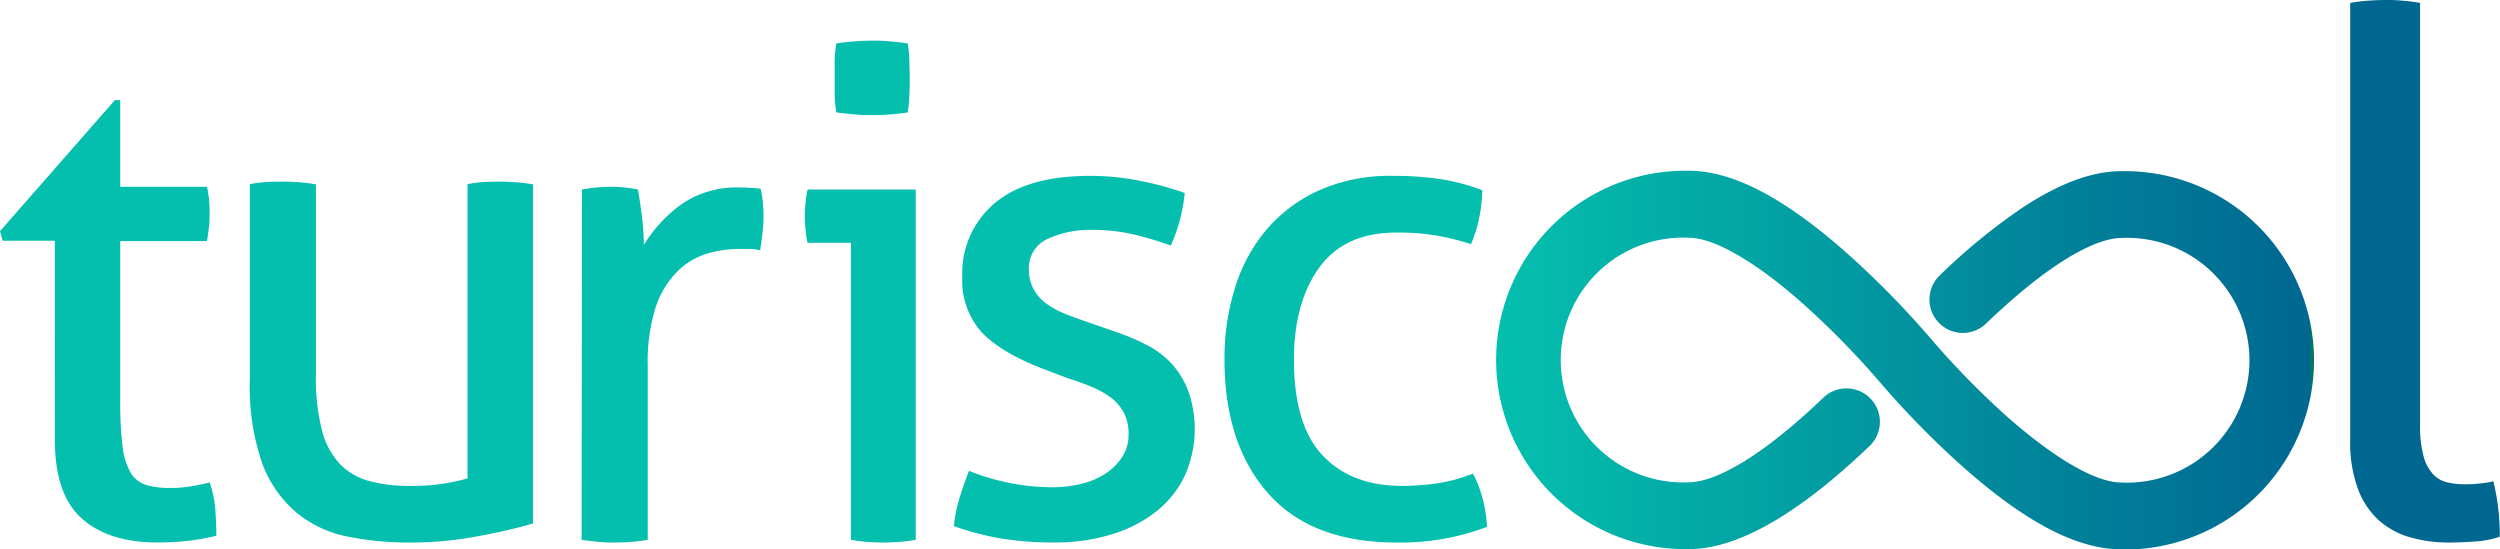 <svg xmlns="http://www.w3.org/2000/svg" xmlns:xlink="http://www.w3.org/1999/xlink" viewBox="0 0 357.82 78.62"><defs><style>.cls-1{fill:#006791;}.cls-2{fill:#04bfad;}.cls-3{fill:url(#Degradado_sin_nombre_3);}</style><linearGradient id="Degradado_sin_nombre_3" x1="214.68" y1="51.54" x2="330.68" y2="51.54" gradientUnits="userSpaceOnUse"><stop offset="0" stop-color="#04bfad"></stop><stop offset="1" stop-color="#006791"></stop><stop offset="1" stop-color="#027368"></stop></linearGradient></defs><title>Recurso 6</title><g id="Capa_2" data-name="Capa 2"><g id="Capa_1-2" data-name="Capa 1"><path class="cls-1" d="M336.38.42a22.9,22.9,0,0,1,2.5-.32c.92-.06,1.75-.1,2.5-.1s1.58,0,2.5.1a23.23,23.23,0,0,1,2.5.32V60.75a16.36,16.36,0,0,0,.51,4.59,6.19,6.19,0,0,0,1.38,2.56,4,4,0,0,0,2,1.14,11.14,11.14,0,0,0,2.5.27c.62,0,1.31,0,2.1-.11a12.87,12.87,0,0,0,2-.31,32.55,32.55,0,0,1,.92,7.93,13.32,13.32,0,0,1-3.48.68c-1.36.1-2.62.15-3.77.15a19.86,19.86,0,0,1-5.52-.73,11.54,11.54,0,0,1-4.49-2.4A11.36,11.36,0,0,1,337.5,70a19,19,0,0,1-1.12-7Z"></path><path class="cls-2" d="M7.84,34.46H.38L0,33.09,16.44,14.33h.77V26.74H29.63A16.28,16.28,0,0,1,30,30.45c0,.72,0,1.4-.09,2.05s-.16,1.31-.29,2H17.21V57.33a51.37,51.37,0,0,0,.33,6.55,9.83,9.83,0,0,0,1.15,3.76,3.93,3.93,0,0,0,2.2,1.76,11.78,11.78,0,0,0,3.49.44,17.36,17.36,0,0,0,3.05-.25q1.44-.24,2.58-.54a15.8,15.8,0,0,1,.82,4c.09,1.37.14,2.58.14,3.62a30.67,30.67,0,0,1-4,.73,39.84,39.84,0,0,1-4.5.24c-4.58,0-8.17-1.13-10.75-3.42s-3.87-6-3.87-11.33Z"></path><path class="cls-2" d="M35.76,26.35a22.84,22.84,0,0,1,2.39-.3C39,26,39.8,26,40.44,26s1.5,0,2.39.09a23.19,23.19,0,0,1,2.39.3V53.81a29.57,29.57,0,0,0,.86,7.77,11,11,0,0,0,2.58,4.84,9.23,9.23,0,0,0,4.21,2.44,21.44,21.44,0,0,0,5.73.68,28.08,28.08,0,0,0,8.32-1.07V26.35a23.19,23.19,0,0,1,2.34-.3Q70.55,26,71.6,26t2.34.09c.86.07,1.64.17,2.35.3V74.92q-3.36,1-8,1.85a51.09,51.09,0,0,1-9.6.88,44.53,44.53,0,0,1-8.84-.83,16.59,16.59,0,0,1-7.32-3.37,16.87,16.87,0,0,1-5-7.13A33.57,33.57,0,0,1,35.76,54.2Z"></path><path class="cls-2" d="M83.29,27.13c.7-.13,1.36-.23,2-.29a18.53,18.53,0,0,1,2-.1c.7,0,1.4,0,2.1.1a14,14,0,0,1,1.91.29c.19,1,.39,2.26.58,3.86a35.15,35.15,0,0,1,.28,4.06,20,20,0,0,1,5.31-5.77,13.84,13.84,0,0,1,8.46-2.44c.51,0,1,0,1.58.05a13.85,13.85,0,0,1,1.38.14,17.24,17.24,0,0,1,.29,1.86c.06.65.1,1.33.1,2.05a20.73,20.73,0,0,1-.15,2.44c-.09.85-.21,1.67-.33,2.45a6.39,6.39,0,0,0-1.58-.2h-1.29a16.64,16.64,0,0,0-4.92.73A10.29,10.29,0,0,0,96.81,39a13,13,0,0,0-3,5.09,26,26,0,0,0-1.1,8.3V77.26a23.19,23.19,0,0,1-2.34.3c-.86.06-1.65.09-2.35.09s-1.48,0-2.34-.09-1.67-.17-2.43-.3Z"></path><path class="cls-2" d="M121.8,34.75h-6.21a11.64,11.64,0,0,1-.29-1.81,20.05,20.05,0,0,1,0-4,11.64,11.64,0,0,1,.29-1.81h15.48V77.26a23.19,23.19,0,0,1-2.34.3q-1.29.09-2.34.09t-2.25-.09a23.19,23.19,0,0,1-2.34-.3Zm-2.1-18.66a19.57,19.57,0,0,1-.24-2.54c0-.92,0-1.73,0-2.45s0-1.53,0-2.44a16.79,16.79,0,0,1,.24-2.44c.82-.13,1.72-.23,2.67-.3s1.79-.1,2.49-.1,1.53,0,2.48.1,1.82.17,2.58.3a16.79,16.79,0,0,1,.24,2.44c0,.91.05,1.73.05,2.44s0,1.53-.05,2.45a19.57,19.57,0,0,1-.24,2.54,24.6,24.6,0,0,1-2.53.29c-.92.07-1.74.1-2.44.1s-1.62,0-2.58-.1S120.52,16.22,119.7,16.09Z"></path><path class="cls-2" d="M138.69,67.39a32.25,32.25,0,0,0,11.85,2.35,17.53,17.53,0,0,0,4.21-.49,11,11,0,0,0,3.49-1.47,8.25,8.25,0,0,0,2.39-2.39,5.78,5.78,0,0,0,.9-3.18,6.59,6.59,0,0,0-.71-3.22,6.89,6.89,0,0,0-1.91-2.15,12.89,12.89,0,0,0-2.78-1.52c-1-.42-2.18-.83-3.39-1.22l-3.35-1.27q-6.1-2.34-8.89-5.28a11.07,11.07,0,0,1-2.77-7.91,13.11,13.11,0,0,1,4.64-10.56Q147,25.18,156,25.17a36.33,36.33,0,0,1,7.31.74,44.43,44.43,0,0,1,6.26,1.71,24.56,24.56,0,0,1-.71,3.91,22.5,22.5,0,0,1-1.29,3.61,50.28,50.28,0,0,0-5-1.51,25.58,25.58,0,0,0-6.26-.73A14.58,14.58,0,0,0,150,34.17a4.53,4.53,0,0,0-2.73,4.49A5.63,5.63,0,0,0,148,41.5a6.3,6.3,0,0,0,1.82,2,12.37,12.37,0,0,0,2.63,1.42c1,.39,2.05.78,3.2,1.17l4.2,1.46a32.7,32.7,0,0,1,4.35,1.86,12.85,12.85,0,0,1,3.54,2.69A12.5,12.5,0,0,1,170.09,56a16.43,16.43,0,0,1-.53,12.12,14.47,14.47,0,0,1-4.06,5.08,19.3,19.3,0,0,1-6.36,3.27,27.3,27.3,0,0,1-8.22,1.17,45.11,45.11,0,0,1-8-.63,40.36,40.36,0,0,1-6.4-1.71,20.49,20.49,0,0,1,.81-4C137.72,70,138.18,68.7,138.69,67.39Z"></path><path class="cls-2" d="M210.82,67.78a16.48,16.48,0,0,1,1.34,3.42,19.16,19.16,0,0,1,.67,4.21,34.86,34.86,0,0,1-12.91,2.24q-12.24,0-18.45-7.08t-6.21-19.11a33.92,33.92,0,0,1,1.53-10.36,23.6,23.6,0,0,1,4.54-8.3,21.47,21.47,0,0,1,7.5-5.57,24.84,24.84,0,0,1,10.42-2.06,46.07,46.07,0,0,1,7.08.49,28.6,28.6,0,0,1,5.83,1.57,21,21,0,0,1-.43,3.86,17.36,17.36,0,0,1-1.2,3.86,31.84,31.84,0,0,0-10.7-1.66q-7.37,0-11,5T185.2,51.46q0,9.39,4.11,13.73t11.28,4.35a33.78,33.78,0,0,0,5.31-.39A23.27,23.27,0,0,0,210.82,67.78Z"></path><path class="cls-3" d="M303.6,78.62c-6.41,0-14-4-23.28-12.37A126.45,126.45,0,0,1,269,54.62a120.79,120.79,0,0,0-11.09-11.28c-6.7-5.92-12.6-9.31-16.17-9.31a17.52,17.52,0,1,0,0,35c2,0,7.82-1.18,19.23-12.11a4.78,4.78,0,0,1,6.62,6.91c-10.23,9.8-18.93,14.76-25.85,14.76a27.08,27.08,0,1,1,0-54.15c6.22,0,13.58,3.82,22.5,11.7a129.36,129.36,0,0,1,12.07,12.28l0,0A119.13,119.13,0,0,0,286.8,59.21c7,6.26,13.09,9.85,16.8,9.85a17.52,17.52,0,1,0,0-35c-2,0-7.81,1.19-19.35,12.26a4.78,4.78,0,0,1-6.62-6.9,86.55,86.55,0,0,1,11.86-9.71c5.34-3.51,10-5.21,14.11-5.21a27.08,27.08,0,1,1,0,54.15Z"></path></g></g></svg>